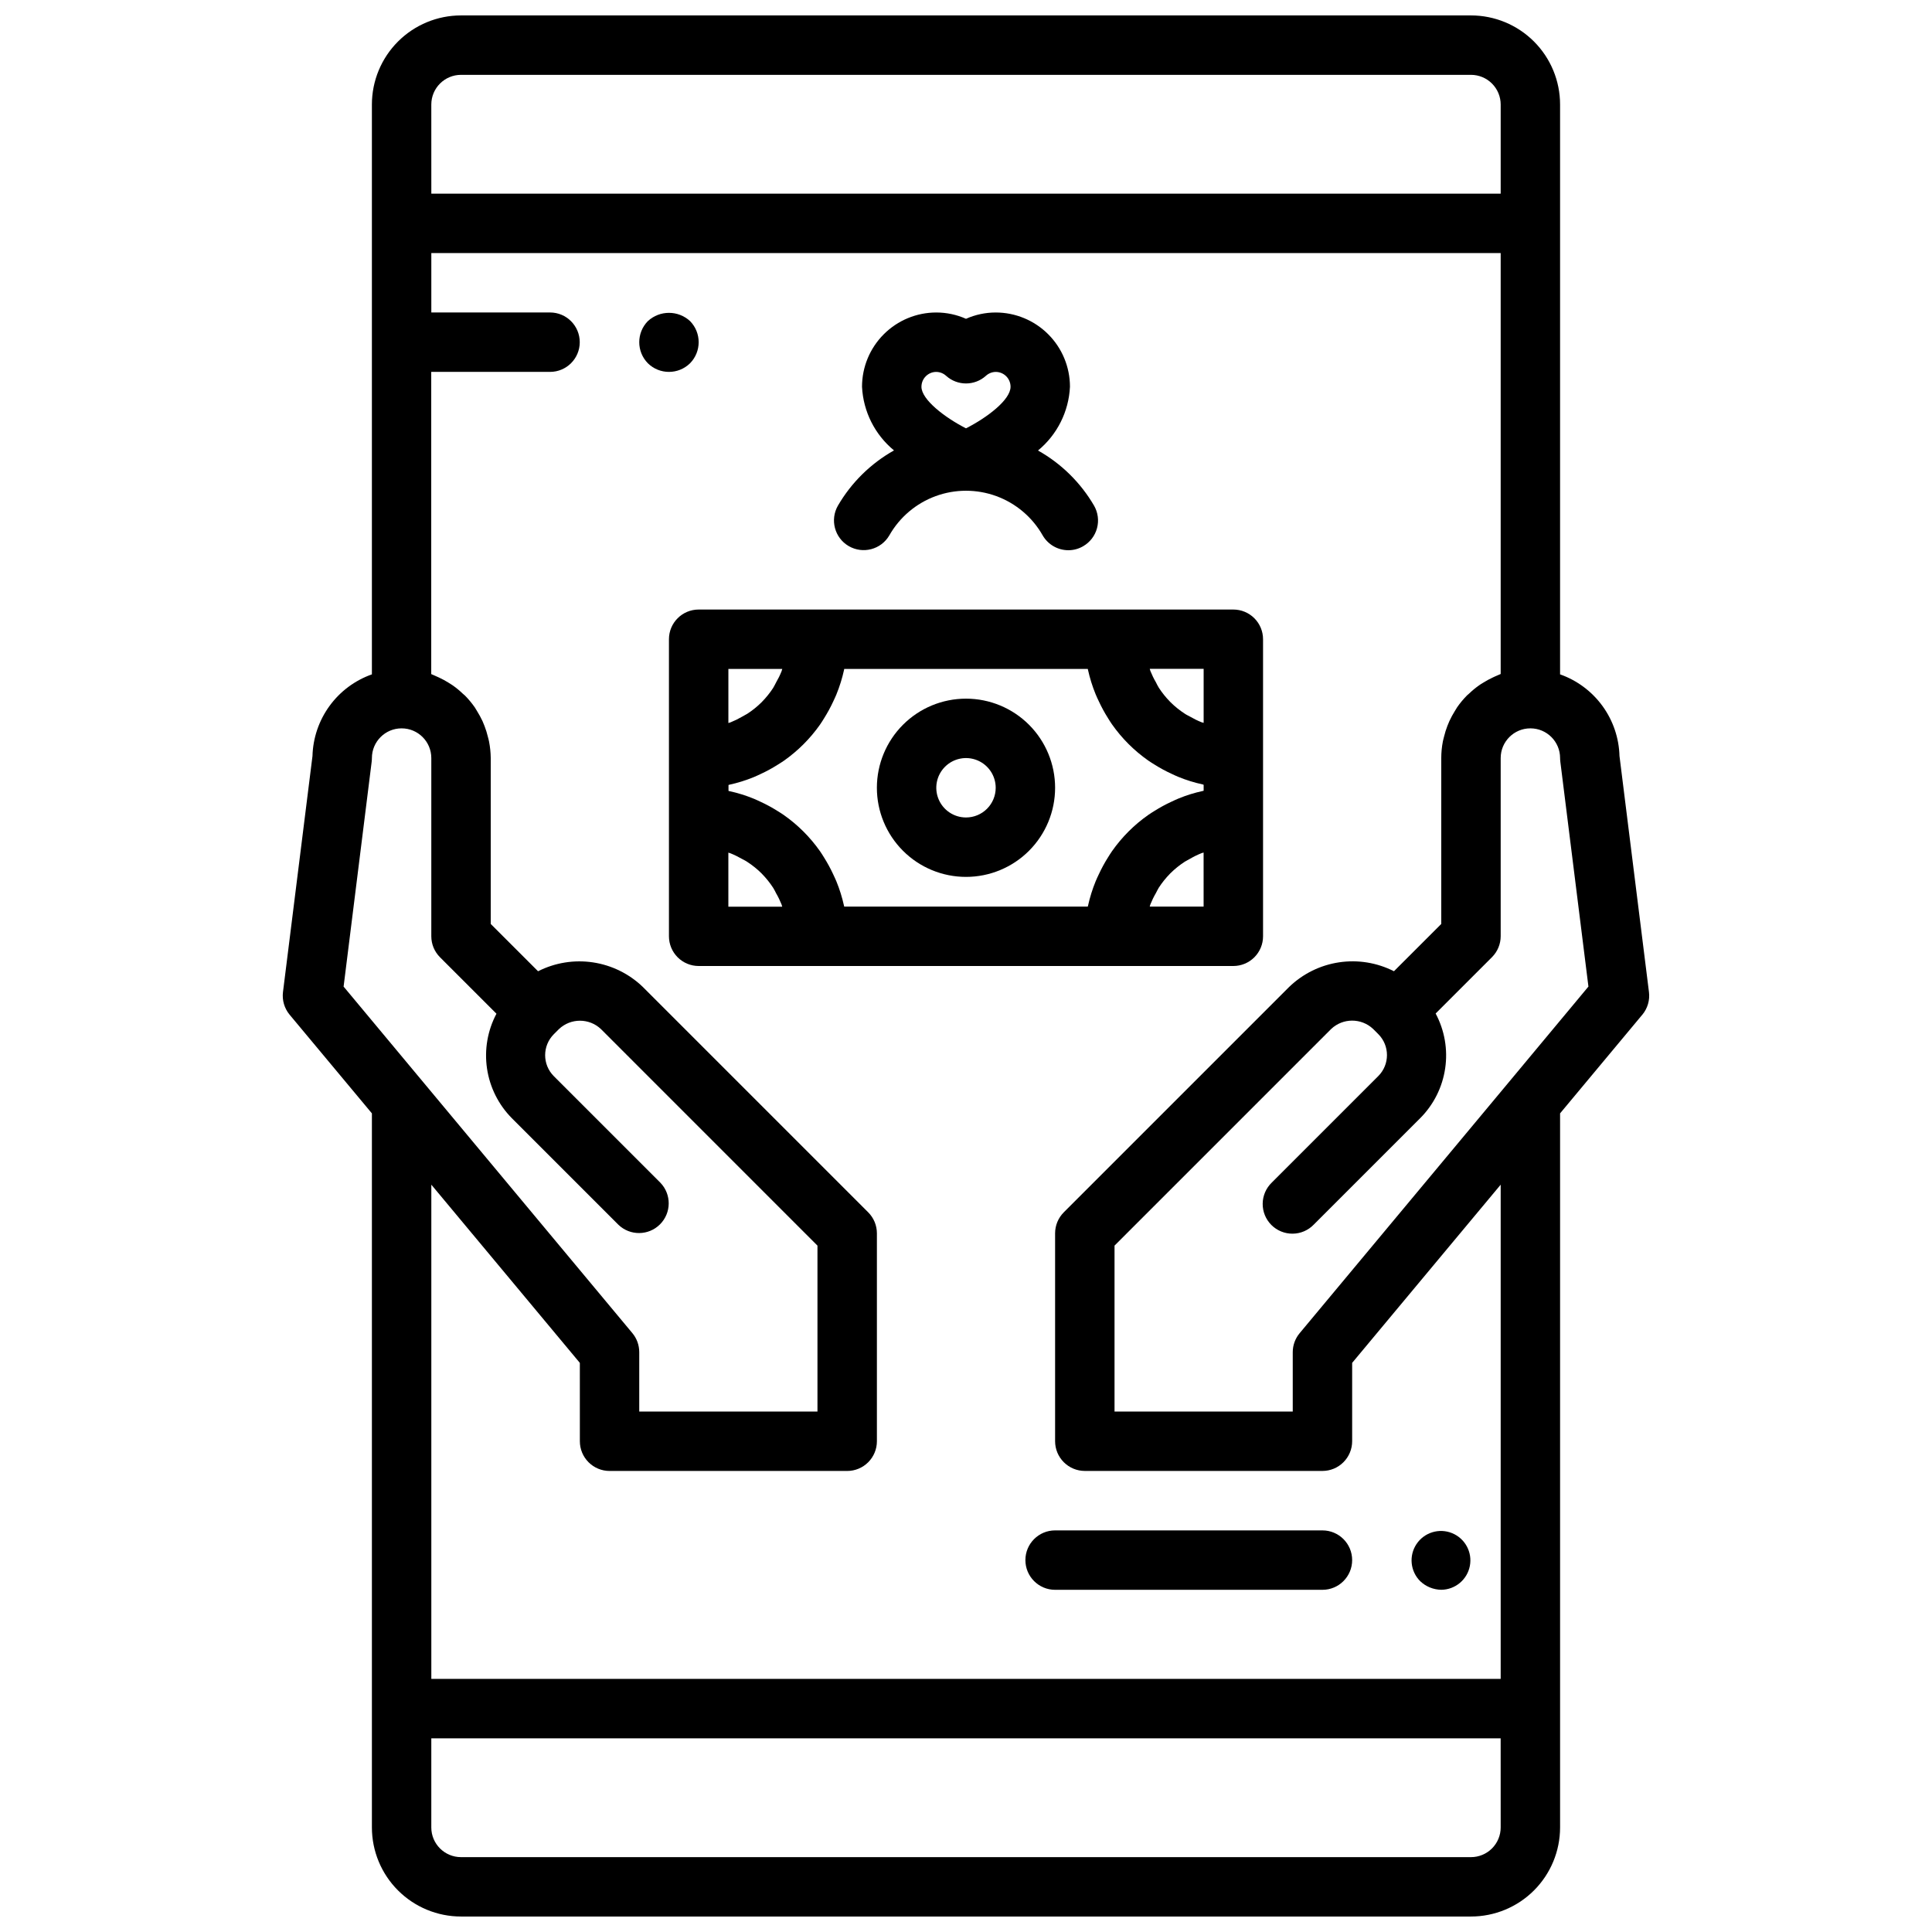 <?xml version="1.0" encoding="UTF-8"?>
<!-- Uploaded to: SVG Repo, www.svgrepo.com, Generator: SVG Repo Mixer Tools -->
<svg width="800px" height="800px" version="1.1" viewBox="144 144 512 512" xmlns="http://www.w3.org/2000/svg">
 <defs>
  <clipPath id="a">
   <path d="m218 148.09h364v503.81h-364z"/>
  </clipPath>
 </defs>
 <path d="m326.87 240.27c3.043-3.102 3.043-8.074 0-11.176-3.156-2.914-8.02-2.914-11.18 0-3.043 3.102-3.043 8.074 0 11.176 3.106 3.047 8.074 3.047 11.18 0z"/>
 <path d="m494.46 549.57h-70.848c-4.348 0-7.871 3.523-7.871 7.871s3.523 7.875 7.871 7.875h70.848c4.348 0 7.875-3.527 7.875-7.875s-3.527-7.871-7.875-7.871z"/>
 <path d="m525.95 565.31c3.711-0.039 6.883-2.688 7.578-6.332 0.695-3.644-1.273-7.273-4.707-8.676-3.434-1.406-7.383-0.191-9.438 2.898-2.055 3.09-1.645 7.199 0.98 9.824 1.508 1.438 3.504 2.254 5.586 2.285z"/>
 <path d="m368.92 288.72c3.758 2.188 8.574 0.914 10.762-2.84 2.731-4.812 7.082-8.496 12.273-10.402 5.195-1.902 10.895-1.902 16.09 0 5.191 1.906 9.543 5.59 12.273 10.402 1.406 2.434 4 3.934 6.809 3.934 1.383 0.004 2.742-0.367 3.938-1.07 1.805-1.047 3.125-2.766 3.66-4.785 0.539-2.019 0.25-4.168-0.797-5.977-3.562-6.098-8.688-11.137-14.844-14.594 5.078-4.184 8.156-10.32 8.469-16.895 0-5.219-2.074-10.223-5.766-13.914-3.688-3.691-8.695-5.766-13.914-5.766-2.711 0-5.394 0.57-7.871 1.672-2.481-1.102-5.16-1.672-7.875-1.672-5.219 0-10.223 2.074-13.914 5.766-3.691 3.691-5.766 8.695-5.766 13.914 0.32 6.566 3.398 12.691 8.473 16.871-6.164 3.465-11.289 8.512-14.848 14.617-2.168 3.754-0.895 8.555 2.848 10.738zm23.207-46.16c0.969 0.016 1.895 0.383 2.606 1.039 2.996 2.695 7.539 2.695 10.535 0 0.711-0.656 1.637-1.023 2.606-1.039 1.043 0 2.043 0.414 2.781 1.152 0.738 0.738 1.152 1.738 1.152 2.781 0 3.488-6.242 8.188-11.809 11.02-5.629-2.867-11.809-7.621-11.809-11.02h0.004c0-2.172 1.762-3.934 3.934-3.934z"/>
 <path d="m400 329.15c-6.266 0-12.273 2.488-16.699 6.918-4.43 4.43-6.918 10.438-6.918 16.699 0 6.266 2.488 12.27 6.918 16.699 4.426 4.43 10.434 6.918 16.699 6.918 6.262 0 12.27-2.488 16.699-6.918 4.426-4.43 6.914-10.434 6.914-16.699 0-6.262-2.488-12.27-6.914-16.699-4.43-4.43-10.438-6.918-16.699-6.918zm0 31.488c-3.184 0-6.055-1.918-7.273-4.859s-0.547-6.324 1.707-8.578c2.25-2.25 5.637-2.926 8.578-1.707 2.941 1.219 4.859 4.09 4.859 7.273 0 2.09-0.828 4.09-2.305 5.566-1.477 1.477-3.481 2.305-5.566 2.305z"/>
 <path d="m470.85 400c2.086 0 4.09-0.832 5.566-2.309 1.477-1.477 2.305-3.477 2.305-5.566v-78.719c0-2.086-0.828-4.09-2.305-5.566-1.477-1.477-3.481-2.305-5.566-2.305h-141.7c-4.348 0-7.871 3.523-7.871 7.871v78.719c0 2.09 0.832 4.09 2.305 5.566 1.477 1.477 3.481 2.309 5.566 2.309zm-32.141-30.449c-0.395 0.551-0.73 1.125-1.094 1.699h-0.004c-0.895 1.422-1.699 2.902-2.406 4.434-0.293 0.629-0.598 1.234-0.852 1.883v-0.004c-0.855 2.094-1.527 4.258-2.016 6.465l-0.062 0.227h-64.551l-0.047-0.203c-0.488-2.207-1.16-4.371-2.016-6.465-0.262-0.645-0.566-1.25-0.852-1.883l0.004 0.004c-0.711-1.527-1.516-3.008-2.41-4.434-0.363-0.574-0.699-1.148-1.094-1.699-2.613-3.715-5.852-6.953-9.566-9.566-0.551-0.395-1.125-0.73-1.699-1.094-1.422-0.898-2.902-1.703-4.434-2.41-0.629-0.293-1.234-0.59-1.883-0.852l0.004 0.004c-2.094-0.859-4.254-1.531-6.465-2.008-0.078 0-0.133-0.047-0.203-0.055v-1.574c0.07 0 0.125 0 0.203-0.055 2.211-0.48 4.371-1.152 6.465-2.008 0.645-0.262 1.25-0.559 1.883-0.852h-0.004c1.531-0.703 3.012-1.508 4.434-2.41 0.574-0.363 1.148-0.699 1.699-1.094 3.715-2.613 6.953-5.848 9.566-9.562 0.395-0.551 0.73-1.125 1.094-1.699 0.895-1.426 1.699-2.906 2.41-4.434 0.285-0.629 0.59-1.234 0.852-1.883h-0.004c0.855-2.094 1.527-4.254 2.016-6.461l0.047-0.285h64.551l0.047 0.203v0.004c0.488 2.207 1.16 4.367 2.016 6.461 0.25 0.645 0.559 1.25 0.852 1.883 0.703 1.527 1.508 3.008 2.406 4.43 0.363 0.574 0.699 1.148 1.094 1.699l0.004 0.004c2.613 3.715 5.848 6.949 9.562 9.562 0.551 0.395 1.125 0.73 1.699 1.094 1.426 0.902 2.906 1.707 4.434 2.41 0.629 0.293 1.234 0.59 1.883 0.852 2.09 0.855 4.25 1.527 6.461 2.004 0.078 0.039 0.16 0.07 0.246 0.098v1.574c-0.07 0.012-0.141 0.031-0.207 0.055-2.207 0.477-4.371 1.148-6.461 2.008-0.645 0.262-1.25 0.559-1.883 0.852v-0.004c-1.527 0.707-3.008 1.512-4.434 2.41-0.574 0.363-1.148 0.699-1.699 1.094-3.727 2.617-6.969 5.859-9.586 9.582zm9.98 14.703c0.062-0.195 0.102-0.402 0.18-0.598 0.406-1.012 0.883-1.996 1.434-2.938 0.27-0.488 0.488-1.008 0.789-1.473 0.863-1.332 1.859-2.574 2.973-3.707l0.156-0.164h0.004c1.145-1.125 2.398-2.133 3.746-3.008 0.449-0.285 0.938-0.496 1.41-0.789v0.004c0.965-0.566 1.973-1.059 3.012-1.473 0.18-0.07 0.387-0.109 0.574-0.18l0.004 14.324zm14.289-48.688c-0.188-0.062-0.395-0.102-0.574-0.172h-0.004c-1.039-0.418-2.047-0.91-3.012-1.473-0.465-0.262-0.961-0.473-1.41-0.789-1.348-0.871-2.602-1.879-3.746-3.008l-0.156-0.164h-0.004c-1.113-1.133-2.109-2.375-2.973-3.707-0.309-0.465-0.527-0.984-0.789-1.473-0.551-0.941-1.027-1.922-1.434-2.938-0.078-0.188-0.117-0.402-0.18-0.598h14.281zm-111.67-14.289c-0.062 0.195-0.102 0.402-0.18 0.598-0.402 1.016-0.883 1.996-1.434 2.938-0.27 0.488-0.488 1.008-0.789 1.473h0.004c-0.867 1.332-1.867 2.574-2.977 3.707l-0.156 0.164c-1.145 1.129-2.402 2.137-3.75 3.008-0.449 0.285-0.938 0.496-1.41 0.789h0.004c-0.969 0.562-1.977 1.055-3.016 1.473-0.18 0.07-0.387 0.109-0.574 0.18v-14.328zm-14.285 48.68c0.188 0.07 0.395 0.109 0.574 0.18v0.004c1.043 0.418 2.051 0.91 3.023 1.473 0.465 0.262 0.953 0.473 1.402 0.789l-0.004-0.004c1.348 0.875 2.606 1.883 3.75 3.008l0.156 0.164c1.109 1.137 2.109 2.379 2.977 3.711 0.309 0.465 0.527 0.984 0.789 1.465l-0.004-0.004c0.551 0.945 1.027 1.93 1.434 2.945 0.078 0.195 0.117 0.402 0.18 0.598h-14.277z"/>
 <g clip-path="url(#a)">
  <path d="m580.99 406.89-7.809-62.535c-0.129-4.777-1.699-9.402-4.512-13.266s-6.727-6.785-11.234-8.375v-151.01c0-6.266-2.488-12.27-6.914-16.699-4.43-4.43-10.438-6.918-16.699-6.918h-267.65c-6.266 0-12.273 2.488-16.699 6.918-4.43 4.43-6.918 10.434-6.918 16.699v151.01c-4.508 1.59-8.422 4.512-11.234 8.375-2.809 3.863-4.383 8.488-4.512 13.266l-7.816 62.535c-0.27 2.16 0.363 4.34 1.758 6.016l21.805 26.148v189.23c0 6.262 2.488 12.27 6.918 16.695 4.426 4.43 10.434 6.918 16.699 6.918h267.65c6.262 0 12.27-2.488 16.699-6.918 4.426-4.426 6.914-10.434 6.914-16.695v-189.23l21.797-26.152 0.004 0.004c1.391-1.676 2.027-3.856 1.754-6.016zm-322.69-235.18c0-4.348 3.527-7.875 7.875-7.875h267.65c2.086 0 4.09 0.832 5.566 2.309 1.477 1.477 2.305 3.477 2.305 5.566v23.613h-283.39zm-15.805 174.16c0.039-0.324 0.062-0.652 0.062-0.977 0-4.348 3.523-7.871 7.871-7.871 4.348 0 7.871 3.523 7.871 7.871v47.23c0 2.09 0.832 4.09 2.309 5.566l14.957 14.957c-2.359 4.445-3.238 9.531-2.504 14.512 0.734 4.981 3.039 9.598 6.582 13.176l28.23 28.23-0.004-0.004c3.09 2.984 8 2.941 11.035-0.094 3.039-3.039 3.082-7.945 0.098-11.035l-28.23-28.23c-3.074-3.074-3.074-8.055 0-11.129l1.355-1.355c3.121-2.953 8.008-2.953 11.129 0l57.379 57.387v43.973h-47.23v-15.742c0-1.84-0.641-3.625-1.82-5.039l-55.105-66.125-21.426-25.711zm299.2 282.42c0 2.086-0.828 4.09-2.305 5.566-1.477 1.473-3.481 2.305-5.566 2.305h-267.65c-4.348 0-7.875-3.523-7.875-7.871v-23.617h283.39zm0-170.34v130.97h-283.39v-130.97l39.359 47.23 0.004 20.766c0 2.09 0.828 4.09 2.305 5.566s3.477 2.309 5.566 2.309h62.977c2.086 0 4.09-0.832 5.566-2.309s2.305-3.477 2.305-5.566v-55.102c0-2.09-0.832-4.09-2.309-5.566l-59.719-59.719h0.004c-3.625-3.492-8.246-5.769-13.223-6.516-4.977-0.746-10.062 0.074-14.551 2.352l-12.539-12.531v-43.973c-0.016-1.457-0.164-2.91-0.441-4.336-0.078-0.434-0.203-0.859-0.316-1.289v-0.004c-0.227-0.965-0.523-1.91-0.879-2.832-0.172-0.449-0.348-0.891-0.543-1.324-0.43-0.914-0.914-1.805-1.449-2.66-0.203-0.332-0.387-0.668-0.598-0.984-0.785-1.121-1.66-2.176-2.621-3.148-0.172-0.164-0.363-0.309-0.543-0.465-0.82-0.793-1.699-1.523-2.633-2.18-0.371-0.27-0.789-0.496-1.141-0.73v-0.004c-0.816-0.508-1.66-0.969-2.535-1.375-0.426-0.195-0.852-0.402-1.281-0.574-0.27-0.102-0.504-0.242-0.789-0.34v-80.09h31.488c4.348 0 7.871-3.523 7.871-7.871s-3.523-7.875-7.871-7.875h-31.465v-15.742h283.39v111.55c-0.262 0.094-0.504 0.234-0.789 0.34-0.434 0.172-0.859 0.379-1.281 0.574-0.875 0.406-1.719 0.863-2.535 1.375-0.387 0.234-0.789 0.465-1.141 0.73v0.004c-0.934 0.656-1.816 1.387-2.637 2.18-0.172 0.156-0.363 0.301-0.535 0.465-0.961 0.973-1.84 2.027-2.621 3.148-0.211 0.316-0.395 0.652-0.598 0.984h-0.004c-0.535 0.859-1.02 1.75-1.445 2.668-0.195 0.426-0.379 0.867-0.543 1.309-0.359 0.926-0.652 1.875-0.883 2.84-0.109 0.434-0.234 0.859-0.316 1.289v0.004c-0.277 1.434-0.414 2.894-0.418 4.359v43.973l-12.539 12.531c-4.488-2.281-9.574-3.106-14.551-2.359-4.981 0.746-9.602 3.027-13.223 6.523l-59.719 59.719h0.004c-1.477 1.477-2.309 3.477-2.309 5.566v55.105-0.004c0 2.09 0.832 4.09 2.309 5.566s3.477 2.309 5.566 2.309h62.977-0.004c2.09 0 4.094-0.832 5.566-2.309 1.477-1.477 2.309-3.477 2.309-5.566v-20.766zm1.828-26.766-55.105 66.125c-1.176 1.41-1.824 3.188-1.828 5.023v15.742h-47.23v-43.973l57.41-57.41c3.121-2.953 8.008-2.953 11.129 0l1.355 1.355c3.074 3.074 3.074 8.055 0 11.129l-28.23 28.23c-1.516 1.465-2.383 3.481-2.402 5.594-0.016 2.109 0.812 4.141 2.305 5.633 1.496 1.492 3.523 2.324 5.637 2.305 2.113-0.016 4.125-0.883 5.594-2.402l28.23-28.23v0.004c3.555-3.578 5.867-8.199 6.598-13.191 0.734-4.988-0.152-10.078-2.527-14.527l14.957-14.957h-0.004c1.457-1.465 2.277-3.445 2.285-5.512v-47.23c0-4.348 3.523-7.871 7.871-7.871s7.871 3.523 7.871 7.871c0.004 0.324 0.023 0.652 0.066 0.977l7.445 59.582z"/>
 </g>
</svg>